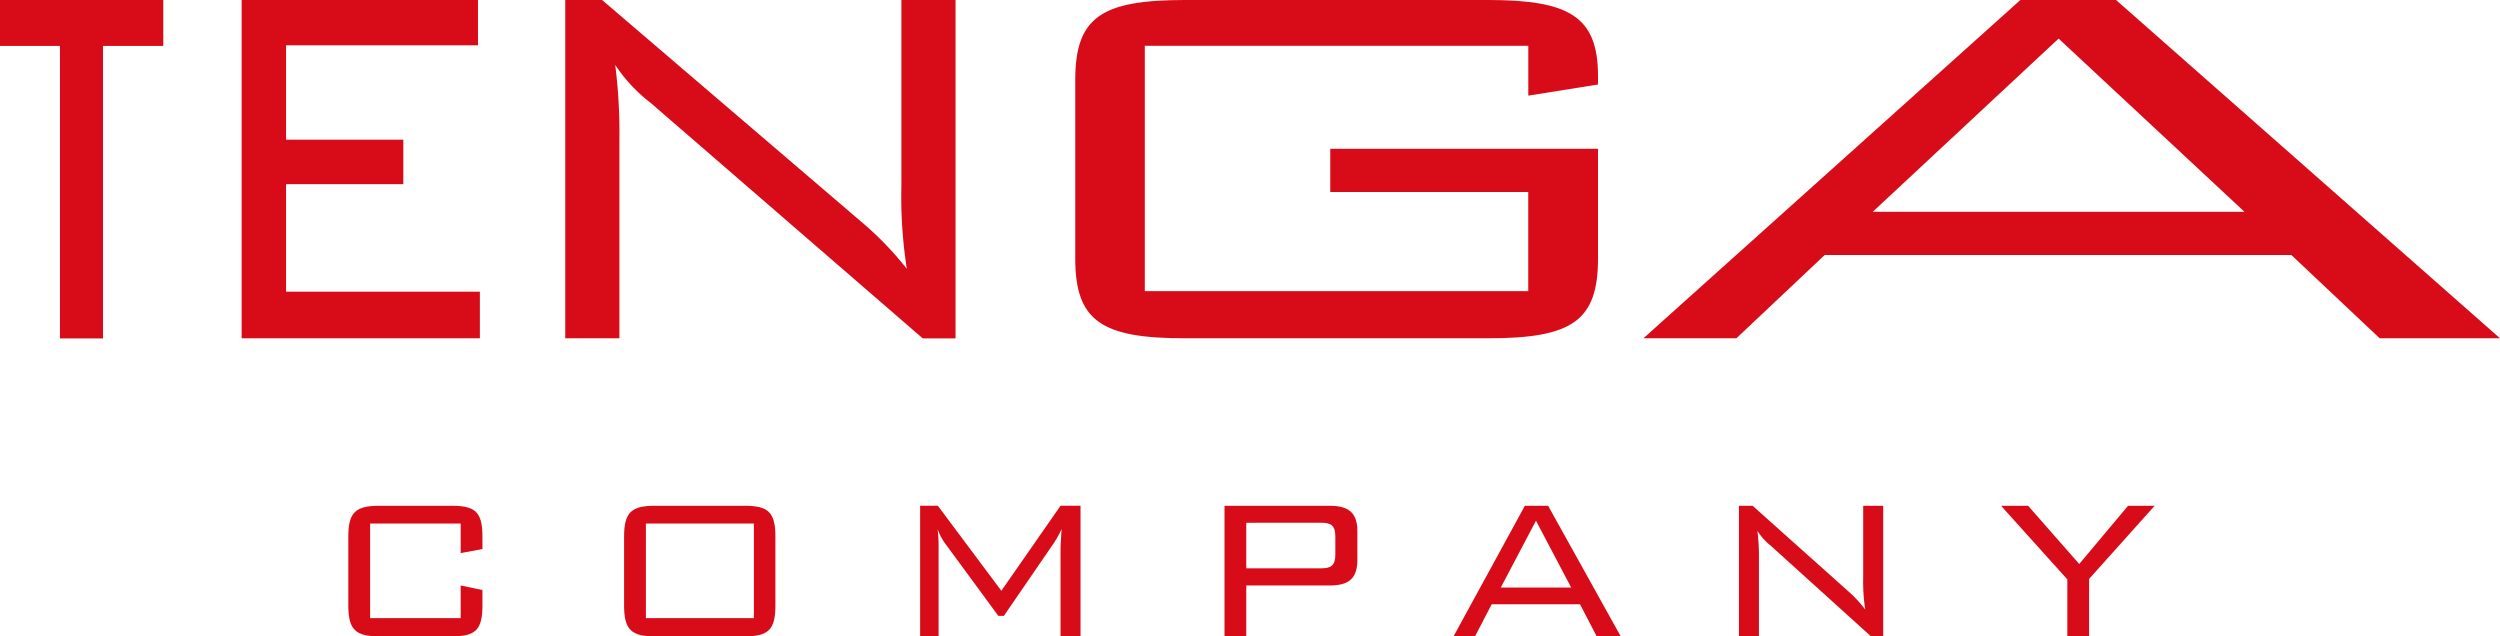 <svg xmlns="http://www.w3.org/2000/svg" width="191.409" height="48.722" viewBox="0 0 191.409 48.722">
    <g data-name="グループ 7011">
        <g data-name="グループ 7009">
            <path data-name="パス 19050" d="M7.885 25.911H4.591V3.516H0V0h12.5v3.516H7.885v22.395z" style="fill:#d80c18"/>
            <path data-name="パス 19051" d="M19.1 0h18.094v3.468H22.5v7.226h8.979V14.1H22.5v8.233h14.839V25.9H19.1z" transform="translate(-.599)" style="fill:#d80c18"/>
            <path data-name="パス 19052" d="M44.67 0h2.83l20.243 17.319a25.093 25.093 0 0 1 3.09 3.264 35.782 35.782 0 0 1-.417-6.374V0h4.146v25.911h-2.509L51.228 7.885a12.033 12.033 0 0 1-2.722-2.916 41.309 41.309 0 0 1 .32 5.676V25.9H44.68V0z" transform="translate(-1.402)" style="fill:#d80c18"/>
            <path data-name="パス 19053" d="M90.317 3.516v18.772h29.359V14.7h-15.159v-3.309h20.5v8.388c0 4.766-1.947 6.122-8.408 6.122H93.4c-6.393 0-8.408-1.308-8.408-6.122V6.131C84.99 1.308 87 0 93.4 0h23.208c6.189 0 8.408 1.25 8.408 5.821v.649l-5.337.852V3.506H90.317z" transform="translate(-2.667)" style="fill:#d80c18"/>
            <path data-name="パス 19054" d="M147.461 16.215 161.69 2.954l14.229 13.26zM129.9 25.9h7.119l6.761-6.374h35.732l6.761 6.374h9.212L166.087 0h-7.323L129.89 25.911z" transform="translate(-4.076)" style="fill:#d80c18"/>
        </g>
        <g data-name="グループ 7010">
            <path data-name="パス 19055" d="M29.2 41.336v7.245h6.935v-2.5l1.666.349v1.182c0 1.86-.523 2.363-2.325 2.363h-5.6c-1.8 0-2.344-.523-2.344-2.363v-5.269c0-1.84.542-2.363 2.344-2.363h5.6c1.8 0 2.325.5 2.325 2.363v.949l-1.666.31v-2.266z" transform="translate(-.864 -1.255)" style="fill:#d80c18"/>
            <path data-name="パス 19056" d="M51.674 39.98h6.916c1.8 0 2.325.523 2.325 2.363v5.269c0 1.84-.523 2.363-2.325 2.363h-6.916c-1.782 0-2.344-.5-2.344-2.363v-5.269c0-1.859.562-2.363 2.344-2.363zm7.594 8.6v-7.244H51v7.245z" transform="translate(-1.548 -1.255)" style="fill:#d80c18"/>
            <path data-name="パス 19057" d="M74.144 43.235v6.742H72.73v-10h1.356l4.862 6.509 4.533-6.509h1.53v10h-1.53v-6.742c0-.232.039-.736.077-1.472a7.562 7.562 0 0 1-.6 1.085l-3.816 5.56h-.426L74.745 43a4.334 4.334 0 0 1-.678-1.24 10.686 10.686 0 0 1 .077 1.475z" transform="translate(-2.282 -1.255)" style="fill:#d80c18"/>
            <path data-name="パス 19058" d="M96.79 39.98h8.059c1.453 0 2.112.542 2.112 1.937v2.228c0 1.395-.659 1.937-2.112 1.937h-6.393v3.894H96.79zm1.666 1.3v3.487h5.734c.736 0 1.085-.194 1.085-1.046v-1.397c0-.833-.329-1.046-1.085-1.046z" transform="translate(-3.037 -1.255)" style="fill:#d80c18"/>
            <path data-name="パス 19059" d="M120.353 39.98h1.782l5.56 10h-1.84l-1.279-2.46h-6.761l-1.279 2.46h-1.646zm3.545 6.257-2.693-5.114-2.693 5.114z" transform="translate(-3.605 -1.255)" style="fill:#d80c18"/>
            <path data-name="パス 19060" d="M137.45 39.98h1.05l7.478 6.683a9.568 9.568 0 0 1 1.143 1.259 14.3 14.3 0 0 1-.155-2.46V39.98h1.53v10h-.93l-7.691-6.955a4.562 4.562 0 0 1-1.007-1.124 16.579 16.579 0 0 1 .116 2.189v5.889h-1.53v-10z" transform="translate(-4.313 -1.255)" style="fill:#d80c18"/>
            <path data-name="パス 19061" d="m163.246 45.617-5.076-5.637h2.073l3.913 4.456 3.739-4.456h2.034l-5.017 5.6v4.4h-1.666z" transform="translate(-4.963 -1.255)" style="fill:#d80c18"/>
        </g>
    </g>
</svg>
